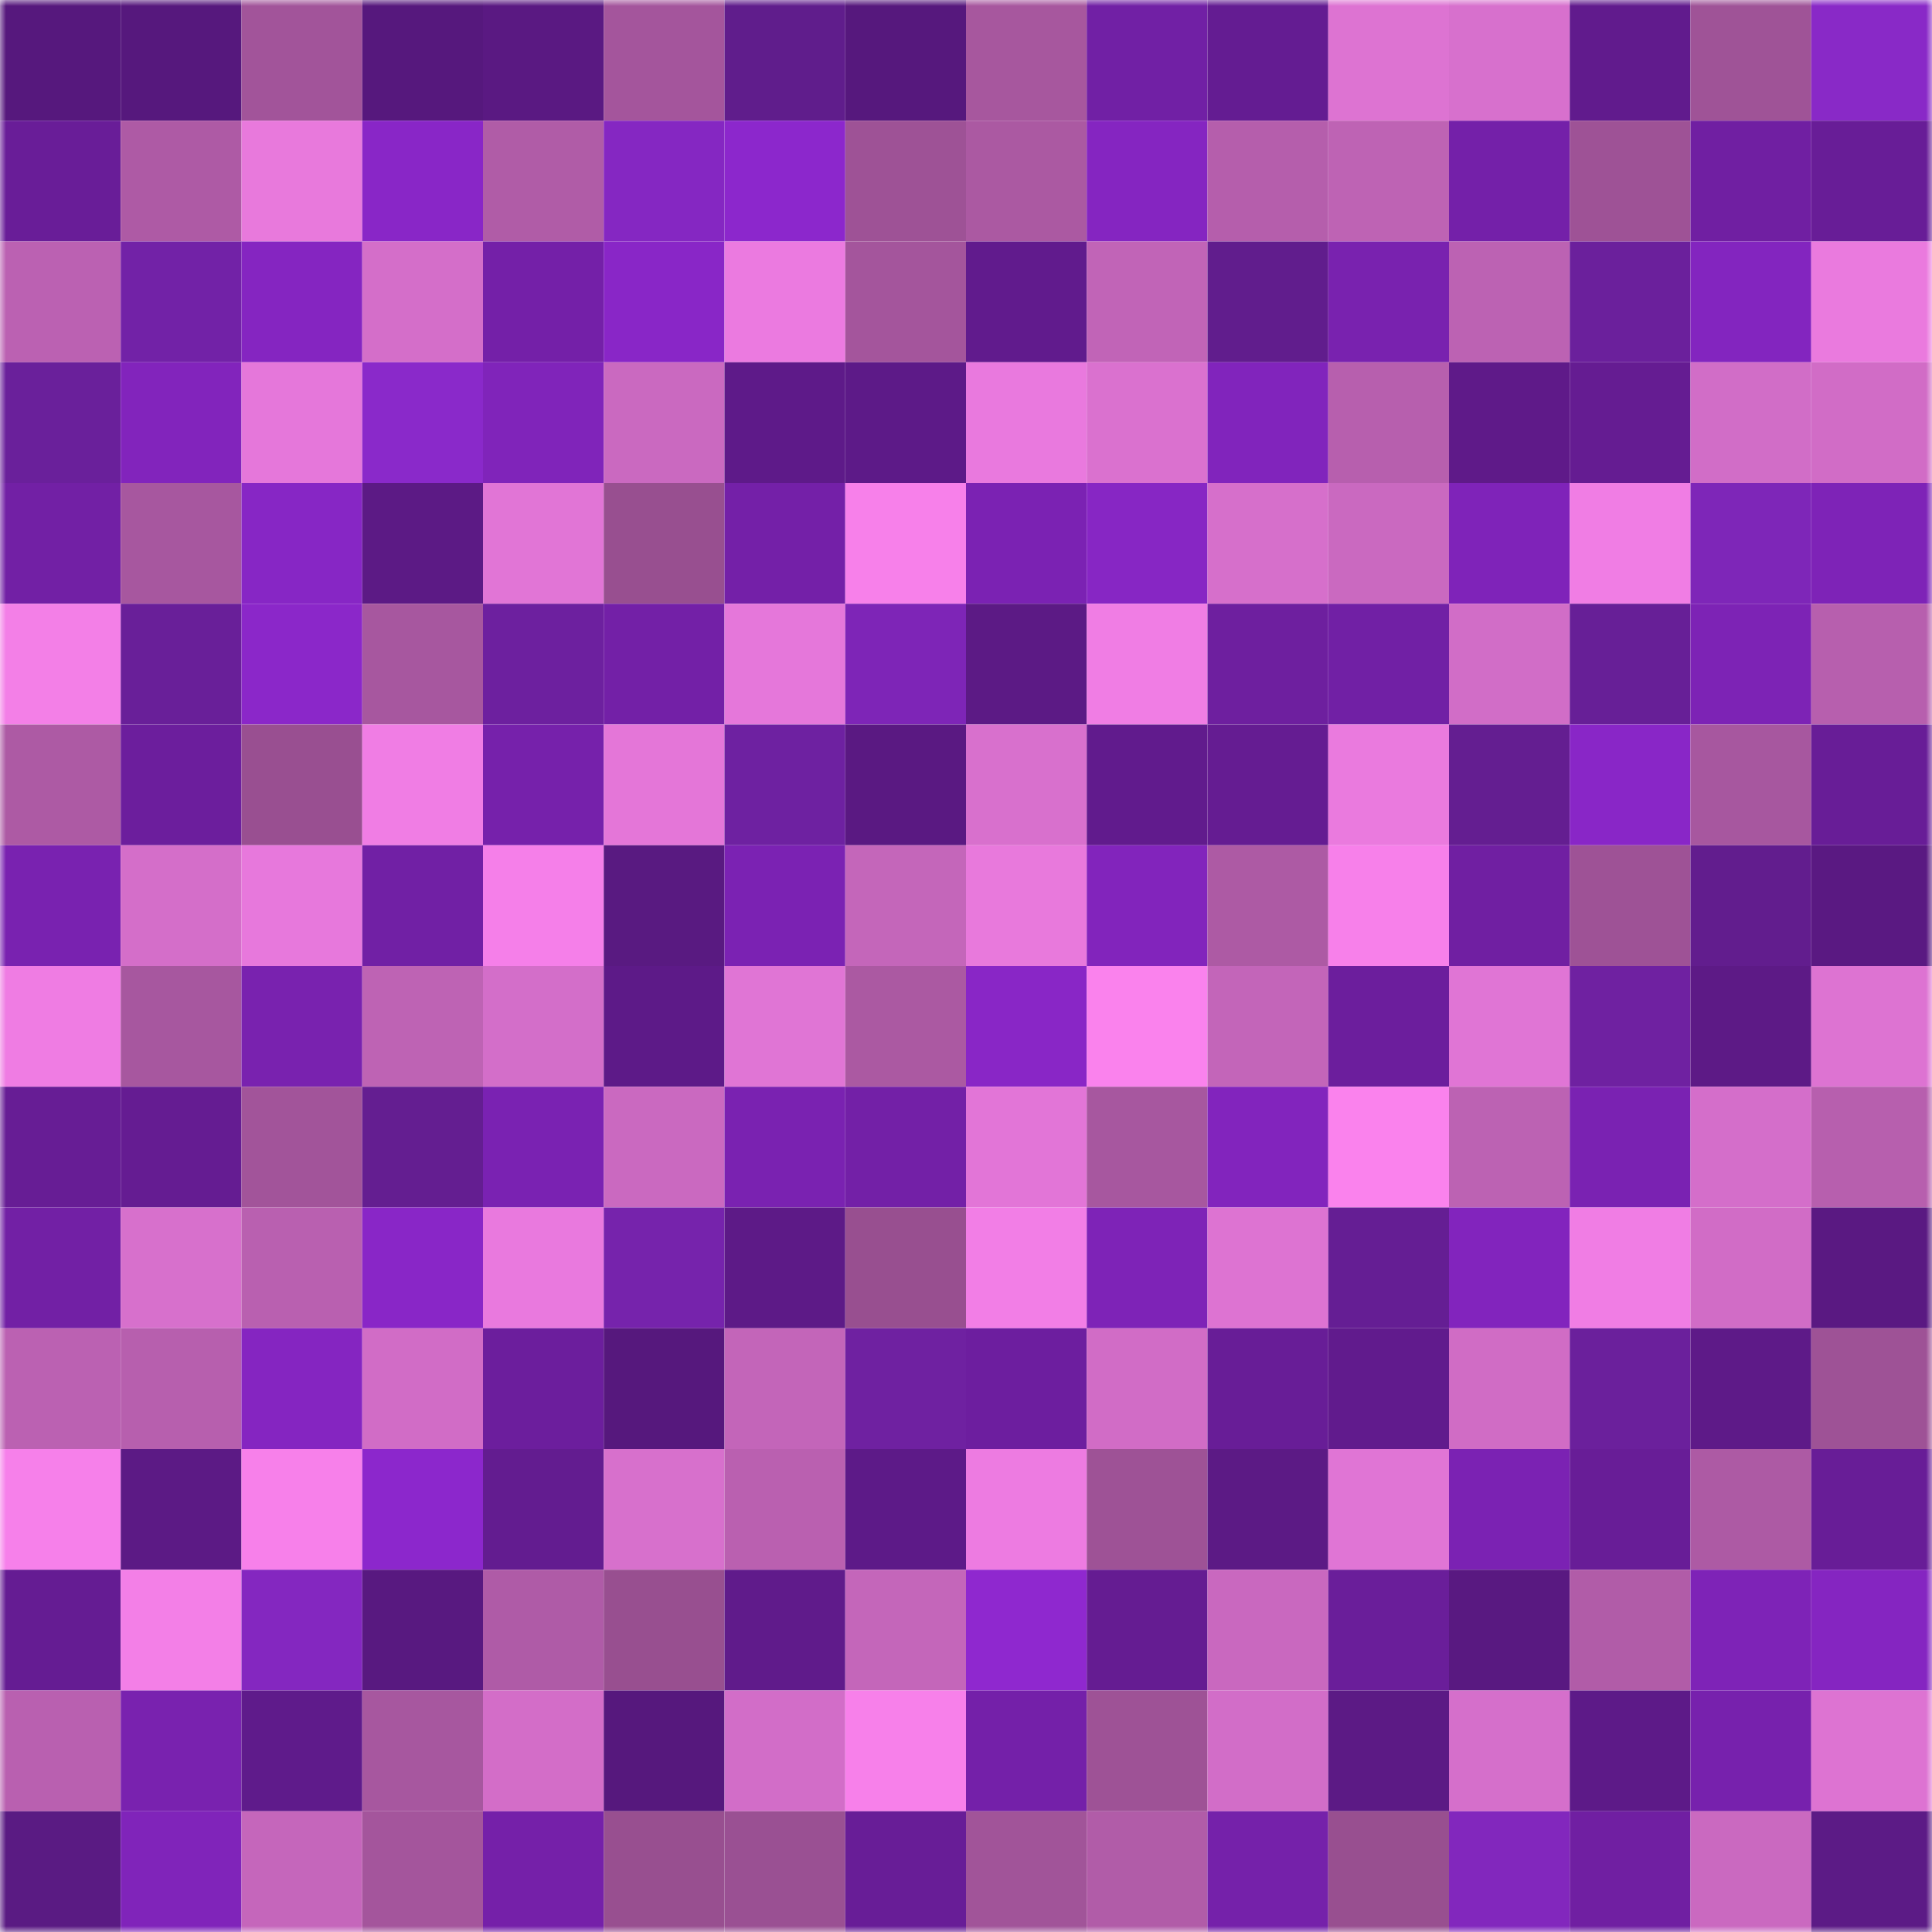 <svg viewBox="0 0 160 160" fill="none" role="img" xmlns="http://www.w3.org/2000/svg" width="240" height="240" name="farcaster%2Cjayq"><mask id="1637671016" mask-type="alpha" maskUnits="userSpaceOnUse" x="0" y="0" width="160" height="160"><rect width="160" height="160" fill="#FFFFFF"></rect></mask><g mask="url(#1637671016)"><rect x="0" y="0" width="10" height="10" fill="#56187d"></rect><rect x="10" y="0" width="10" height="10" fill="#56187d"></rect><rect x="20" y="0" width="10" height="10" fill="#a2549a"></rect><rect x="30" y="0" width="10" height="10" fill="#56187d"></rect><rect x="40" y="0" width="10" height="10" fill="#5a1982"></rect><rect x="50" y="0" width="10" height="10" fill="#a4559c"></rect><rect x="60" y="0" width="10" height="10" fill="#601d8c"></rect><rect x="70" y="0" width="10" height="10" fill="#56187d"></rect><rect x="80" y="0" width="10" height="10" fill="#a7579e"></rect><rect x="90" y="0" width="10" height="10" fill="#7120a5"></rect><rect x="100" y="0" width="10" height="10" fill="#641c92"></rect><rect x="110" y="0" width="10" height="10" fill="#dd73d2"></rect><rect x="120" y="0" width="10" height="10" fill="#d770cd"></rect><rect x="130" y="0" width="10" height="10" fill="#611b8d"></rect><rect x="140" y="0" width="10" height="10" fill="#9f5397"></rect><rect x="150" y="0" width="10" height="10" fill="#8929c7"></rect><rect x="0" y="10" width="10" height="10" fill="#691d98"></rect><rect x="10" y="10" width="10" height="10" fill="#ae5aa5"></rect><rect x="20" y="10" width="10" height="10" fill="#e879dc"></rect><rect x="30" y="10" width="10" height="10" fill="#8926c7"></rect><rect x="40" y="10" width="10" height="10" fill="#b05ca7"></rect><rect x="50" y="10" width="10" height="10" fill="#8527c2"></rect><rect x="60" y="10" width="10" height="10" fill="#8c27cc"></rect><rect x="70" y="10" width="10" height="10" fill="#9e5296"></rect><rect x="80" y="10" width="10" height="10" fill="#ab59a2"></rect><rect x="90" y="10" width="10" height="10" fill="#8525c1"></rect><rect x="100" y="10" width="10" height="10" fill="#b55eac"></rect><rect x="110" y="10" width="10" height="10" fill="#be63b4"></rect><rect x="120" y="10" width="10" height="10" fill="#7420a9"></rect><rect x="130" y="10" width="10" height="10" fill="#9e5296"></rect><rect x="140" y="10" width="10" height="10" fill="#701fa2"></rect><rect x="150" y="10" width="10" height="10" fill="#681d97"></rect><rect x="0" y="20" width="10" height="10" fill="#bb61b2"></rect><rect x="10" y="20" width="10" height="10" fill="#7222a7"></rect><rect x="20" y="20" width="10" height="10" fill="#8525c1"></rect><rect x="30" y="20" width="10" height="10" fill="#d46ec9"></rect><rect x="40" y="20" width="10" height="10" fill="#7420a8"></rect><rect x="50" y="20" width="10" height="10" fill="#8926c7"></rect><rect x="60" y="20" width="10" height="10" fill="#eb7ae0"></rect><rect x="70" y="20" width="10" height="10" fill="#a4559c"></rect><rect x="80" y="20" width="10" height="10" fill="#611b8d"></rect><rect x="90" y="20" width="10" height="10" fill="#c164b7"></rect><rect x="100" y="20" width="10" height="10" fill="#611d8d"></rect><rect x="110" y="20" width="10" height="10" fill="#7922af"></rect><rect x="120" y="20" width="10" height="10" fill="#bc62b3"></rect><rect x="130" y="20" width="10" height="10" fill="#6b209c"></rect><rect x="140" y="20" width="10" height="10" fill="#8325bf"></rect><rect x="150" y="20" width="10" height="10" fill="#ea7ade"></rect><rect x="0" y="30" width="10" height="10" fill="#6a209b"></rect><rect x="10" y="30" width="10" height="10" fill="#8224bc"></rect><rect x="20" y="30" width="10" height="10" fill="#e577da"></rect><rect x="30" y="30" width="10" height="10" fill="#8a29ca"></rect><rect x="40" y="30" width="10" height="10" fill="#8024ba"></rect><rect x="50" y="30" width="10" height="10" fill="#ca69c0"></rect><rect x="60" y="30" width="10" height="10" fill="#5e1a89"></rect><rect x="70" y="30" width="10" height="10" fill="#5d1a88"></rect><rect x="80" y="30" width="10" height="10" fill="#e979de"></rect><rect x="90" y="30" width="10" height="10" fill="#da71cf"></rect><rect x="100" y="30" width="10" height="10" fill="#8124bc"></rect><rect x="110" y="30" width="10" height="10" fill="#b75fae"></rect><rect x="120" y="30" width="10" height="10" fill="#5f1a89"></rect><rect x="130" y="30" width="10" height="10" fill="#651c92"></rect><rect x="140" y="30" width="10" height="10" fill="#d16dc7"></rect><rect x="150" y="30" width="10" height="10" fill="#d16cc6"></rect><rect x="0" y="40" width="10" height="10" fill="#7220a5"></rect><rect x="10" y="40" width="10" height="10" fill="#a7579f"></rect><rect x="20" y="40" width="10" height="10" fill="#8726c5"></rect><rect x="30" y="40" width="10" height="10" fill="#5c1a85"></rect><rect x="40" y="40" width="10" height="10" fill="#e175d6"></rect><rect x="50" y="40" width="10" height="10" fill="#984f90"></rect><rect x="60" y="40" width="10" height="10" fill="#7420a8"></rect><rect x="70" y="40" width="10" height="10" fill="#f780ea"></rect><rect x="80" y="40" width="10" height="10" fill="#7b22b3"></rect><rect x="90" y="40" width="10" height="10" fill="#8726c4"></rect><rect x="100" y="40" width="10" height="10" fill="#d66fcb"></rect><rect x="110" y="40" width="10" height="10" fill="#ca69c0"></rect><rect x="120" y="40" width="10" height="10" fill="#7f23b9"></rect><rect x="130" y="40" width="10" height="10" fill="#f07de4"></rect><rect x="140" y="40" width="10" height="10" fill="#7e26b8"></rect><rect x="150" y="40" width="10" height="10" fill="#7e23b7"></rect><rect x="0" y="50" width="10" height="10" fill="#f37fe7"></rect><rect x="10" y="50" width="10" height="10" fill="#691f99"></rect><rect x="20" y="50" width="10" height="10" fill="#8b27c9"></rect><rect x="30" y="50" width="10" height="10" fill="#a7579f"></rect><rect x="40" y="50" width="10" height="10" fill="#6d209f"></rect><rect x="50" y="50" width="10" height="10" fill="#7320a7"></rect><rect x="60" y="50" width="10" height="10" fill="#e577da"></rect><rect x="70" y="50" width="10" height="10" fill="#7e25b7"></rect><rect x="80" y="50" width="10" height="10" fill="#5c1a85"></rect><rect x="90" y="50" width="10" height="10" fill="#f07de4"></rect><rect x="100" y="50" width="10" height="10" fill="#6e1f9f"></rect><rect x="110" y="50" width="10" height="10" fill="#7120a5"></rect><rect x="120" y="50" width="10" height="10" fill="#d16dc7"></rect><rect x="130" y="50" width="10" height="10" fill="#671f97"></rect><rect x="140" y="50" width="10" height="10" fill="#7d23b5"></rect><rect x="150" y="50" width="10" height="10" fill="#b75fae"></rect><rect x="0" y="60" width="10" height="10" fill="#ad5aa4"></rect><rect x="10" y="60" width="10" height="10" fill="#6c1e9d"></rect><rect x="20" y="60" width="10" height="10" fill="#994f91"></rect><rect x="30" y="60" width="10" height="10" fill="#f07de4"></rect><rect x="40" y="60" width="10" height="10" fill="#7621ab"></rect><rect x="50" y="60" width="10" height="10" fill="#e476d8"></rect><rect x="60" y="60" width="10" height="10" fill="#6e21a1"></rect><rect x="70" y="60" width="10" height="10" fill="#5a1982"></rect><rect x="80" y="60" width="10" height="10" fill="#d870cd"></rect><rect x="90" y="60" width="10" height="10" fill="#611b8d"></rect><rect x="100" y="60" width="10" height="10" fill="#651c92"></rect><rect x="110" y="60" width="10" height="10" fill="#ea7ade"></rect><rect x="120" y="60" width="10" height="10" fill="#641e91"></rect><rect x="130" y="60" width="10" height="10" fill="#8926c7"></rect><rect x="140" y="60" width="10" height="10" fill="#a7579f"></rect><rect x="150" y="60" width="10" height="10" fill="#681d97"></rect><rect x="0" y="70" width="10" height="10" fill="#7922b0"></rect><rect x="10" y="70" width="10" height="10" fill="#d46ec9"></rect><rect x="20" y="70" width="10" height="10" fill="#e778dc"></rect><rect x="30" y="70" width="10" height="10" fill="#7120a5"></rect><rect x="40" y="70" width="10" height="10" fill="#f57fe9"></rect><rect x="50" y="70" width="10" height="10" fill="#591a81"></rect><rect x="60" y="70" width="10" height="10" fill="#7b22b3"></rect><rect x="70" y="70" width="10" height="10" fill="#c466ba"></rect><rect x="80" y="70" width="10" height="10" fill="#e879dc"></rect><rect x="90" y="70" width="10" height="10" fill="#8224bc"></rect><rect x="100" y="70" width="10" height="10" fill="#ad5aa4"></rect><rect x="110" y="70" width="10" height="10" fill="#f780ea"></rect><rect x="120" y="70" width="10" height="10" fill="#701fa2"></rect><rect x="130" y="70" width="10" height="10" fill="#9e5296"></rect><rect x="140" y="70" width="10" height="10" fill="#621d8e"></rect><rect x="150" y="70" width="10" height="10" fill="#5a1982"></rect><rect x="0" y="80" width="10" height="10" fill="#ef7ce3"></rect><rect x="10" y="80" width="10" height="10" fill="#a7579f"></rect><rect x="20" y="80" width="10" height="10" fill="#7922af"></rect><rect x="30" y="80" width="10" height="10" fill="#be63b4"></rect><rect x="40" y="80" width="10" height="10" fill="#d36ec9"></rect><rect x="50" y="80" width="10" height="10" fill="#5d1a88"></rect><rect x="60" y="80" width="10" height="10" fill="#e075d5"></rect><rect x="70" y="80" width="10" height="10" fill="#ab59a2"></rect><rect x="80" y="80" width="10" height="10" fill="#8926c6"></rect><rect x="90" y="80" width="10" height="10" fill="#fa82ed"></rect><rect x="100" y="80" width="10" height="10" fill="#c365b9"></rect><rect x="110" y="80" width="10" height="10" fill="#6c1e9d"></rect><rect x="120" y="80" width="10" height="10" fill="#e075d5"></rect><rect x="130" y="80" width="10" height="10" fill="#6f21a1"></rect><rect x="140" y="80" width="10" height="10" fill="#5d1a86"></rect><rect x="150" y="80" width="10" height="10" fill="#dd73d2"></rect><rect x="0" y="90" width="10" height="10" fill="#671d95"></rect><rect x="10" y="90" width="10" height="10" fill="#651c92"></rect><rect x="20" y="90" width="10" height="10" fill="#a2549a"></rect><rect x="30" y="90" width="10" height="10" fill="#641e91"></rect><rect x="40" y="90" width="10" height="10" fill="#7a22b2"></rect><rect x="50" y="90" width="10" height="10" fill="#ca69c0"></rect><rect x="60" y="90" width="10" height="10" fill="#7a22b1"></rect><rect x="70" y="90" width="10" height="10" fill="#7320a7"></rect><rect x="80" y="90" width="10" height="10" fill="#e275d7"></rect><rect x="90" y="90" width="10" height="10" fill="#a7579f"></rect><rect x="100" y="90" width="10" height="10" fill="#8224bd"></rect><rect x="110" y="90" width="10" height="10" fill="#fa82ed"></rect><rect x="120" y="90" width="10" height="10" fill="#bc62b3"></rect><rect x="130" y="90" width="10" height="10" fill="#7a22b2"></rect><rect x="140" y="90" width="10" height="10" fill="#d46eca"></rect><rect x="150" y="90" width="10" height="10" fill="#b75fae"></rect><rect x="0" y="100" width="10" height="10" fill="#7220a5"></rect><rect x="10" y="100" width="10" height="10" fill="#d770cc"></rect><rect x="20" y="100" width="10" height="10" fill="#b960b0"></rect><rect x="30" y="100" width="10" height="10" fill="#8926c7"></rect><rect x="40" y="100" width="10" height="10" fill="#e979de"></rect><rect x="50" y="100" width="10" height="10" fill="#7623ac"></rect><rect x="60" y="100" width="10" height="10" fill="#5d1a87"></rect><rect x="70" y="100" width="10" height="10" fill="#984f90"></rect><rect x="80" y="100" width="10" height="10" fill="#f27ee6"></rect><rect x="90" y="100" width="10" height="10" fill="#7e23b7"></rect><rect x="100" y="100" width="10" height="10" fill="#dd73d2"></rect><rect x="110" y="100" width="10" height="10" fill="#651e94"></rect><rect x="120" y="100" width="10" height="10" fill="#8224bd"></rect><rect x="130" y="100" width="10" height="10" fill="#f07de4"></rect><rect x="140" y="100" width="10" height="10" fill="#d16cc6"></rect><rect x="150" y="100" width="10" height="10" fill="#5a1982"></rect><rect x="0" y="110" width="10" height="10" fill="#bb61b2"></rect><rect x="10" y="110" width="10" height="10" fill="#b75fae"></rect><rect x="20" y="110" width="10" height="10" fill="#8525c1"></rect><rect x="30" y="110" width="10" height="10" fill="#d16cc6"></rect><rect x="40" y="110" width="10" height="10" fill="#6c1e9d"></rect><rect x="50" y="110" width="10" height="10" fill="#56187d"></rect><rect x="60" y="110" width="10" height="10" fill="#c365b9"></rect><rect x="70" y="110" width="10" height="10" fill="#6f21a1"></rect><rect x="80" y="110" width="10" height="10" fill="#6d1e9f"></rect><rect x="90" y="110" width="10" height="10" fill="#d16cc6"></rect><rect x="100" y="110" width="10" height="10" fill="#681d97"></rect><rect x="110" y="110" width="10" height="10" fill="#611b8d"></rect><rect x="120" y="110" width="10" height="10" fill="#d06cc5"></rect><rect x="130" y="110" width="10" height="10" fill="#6b209c"></rect><rect x="140" y="110" width="10" height="10" fill="#5e1a88"></rect><rect x="150" y="110" width="10" height="10" fill="#9e5296"></rect><rect x="0" y="120" width="10" height="10" fill="#f680ea"></rect><rect x="10" y="120" width="10" height="10" fill="#5c1a85"></rect><rect x="20" y="120" width="10" height="10" fill="#f780ea"></rect><rect x="30" y="120" width="10" height="10" fill="#8c27cc"></rect><rect x="40" y="120" width="10" height="10" fill="#631c90"></rect><rect x="50" y="120" width="10" height="10" fill="#d770cc"></rect><rect x="60" y="120" width="10" height="10" fill="#ba60b0"></rect><rect x="70" y="120" width="10" height="10" fill="#5d1a88"></rect><rect x="80" y="120" width="10" height="10" fill="#ed7be1"></rect><rect x="90" y="120" width="10" height="10" fill="#9e5296"></rect><rect x="100" y="120" width="10" height="10" fill="#5c1a85"></rect><rect x="110" y="120" width="10" height="10" fill="#e075d5"></rect><rect x="120" y="120" width="10" height="10" fill="#7b22b3"></rect><rect x="130" y="120" width="10" height="10" fill="#681d97"></rect><rect x="140" y="120" width="10" height="10" fill="#ad5aa4"></rect><rect x="150" y="120" width="10" height="10" fill="#681d97"></rect><rect x="0" y="130" width="10" height="10" fill="#651c93"></rect><rect x="10" y="130" width="10" height="10" fill="#f37fe7"></rect><rect x="20" y="130" width="10" height="10" fill="#8427c0"></rect><rect x="30" y="130" width="10" height="10" fill="#581980"></rect><rect x="40" y="130" width="10" height="10" fill="#af5ba7"></rect><rect x="50" y="130" width="10" height="10" fill="#984f90"></rect><rect x="60" y="130" width="10" height="10" fill="#601b8b"></rect><rect x="70" y="130" width="10" height="10" fill="#c466ba"></rect><rect x="80" y="130" width="10" height="10" fill="#8f28cf"></rect><rect x="90" y="130" width="10" height="10" fill="#651c92"></rect><rect x="100" y="130" width="10" height="10" fill="#c968bf"></rect><rect x="110" y="130" width="10" height="10" fill="#6a1e9a"></rect><rect x="120" y="130" width="10" height="10" fill="#591981"></rect><rect x="130" y="130" width="10" height="10" fill="#b15ca8"></rect><rect x="140" y="130" width="10" height="10" fill="#7e23b7"></rect><rect x="150" y="130" width="10" height="10" fill="#8525c1"></rect><rect x="0" y="140" width="10" height="10" fill="#b960b0"></rect><rect x="10" y="140" width="10" height="10" fill="#7922af"></rect><rect x="20" y="140" width="10" height="10" fill="#5f1b8b"></rect><rect x="30" y="140" width="10" height="10" fill="#a7579f"></rect><rect x="40" y="140" width="10" height="10" fill="#d36dc8"></rect><rect x="50" y="140" width="10" height="10" fill="#56187d"></rect><rect x="60" y="140" width="10" height="10" fill="#d26dc8"></rect><rect x="70" y="140" width="10" height="10" fill="#f780ea"></rect><rect x="80" y="140" width="10" height="10" fill="#7420a9"></rect><rect x="90" y="140" width="10" height="10" fill="#9e5296"></rect><rect x="100" y="140" width="10" height="10" fill="#d26dc8"></rect><rect x="110" y="140" width="10" height="10" fill="#5c1a85"></rect><rect x="120" y="140" width="10" height="10" fill="#d56fcb"></rect><rect x="130" y="140" width="10" height="10" fill="#5d1a88"></rect><rect x="140" y="140" width="10" height="10" fill="#7721ad"></rect><rect x="150" y="140" width="10" height="10" fill="#dd73d2"></rect><rect x="0" y="150" width="10" height="10" fill="#5a1b83"></rect><rect x="10" y="150" width="10" height="10" fill="#8024ba"></rect><rect x="20" y="150" width="10" height="10" fill="#c566bb"></rect><rect x="30" y="150" width="10" height="10" fill="#a4559c"></rect><rect x="40" y="150" width="10" height="10" fill="#7520a9"></rect><rect x="50" y="150" width="10" height="10" fill="#984f90"></rect><rect x="60" y="150" width="10" height="10" fill="#9a5093"></rect><rect x="70" y="150" width="10" height="10" fill="#681d97"></rect><rect x="80" y="150" width="10" height="10" fill="#a15499"></rect><rect x="90" y="150" width="10" height="10" fill="#b15ca8"></rect><rect x="100" y="150" width="10" height="10" fill="#7521aa"></rect><rect x="110" y="150" width="10" height="10" fill="#984f90"></rect><rect x="120" y="150" width="10" height="10" fill="#8227bd"></rect><rect x="130" y="150" width="10" height="10" fill="#701fa2"></rect><rect x="140" y="150" width="10" height="10" fill="#ca69c0"></rect><rect x="150" y="150" width="10" height="10" fill="#5c1b86"></rect></g></svg>